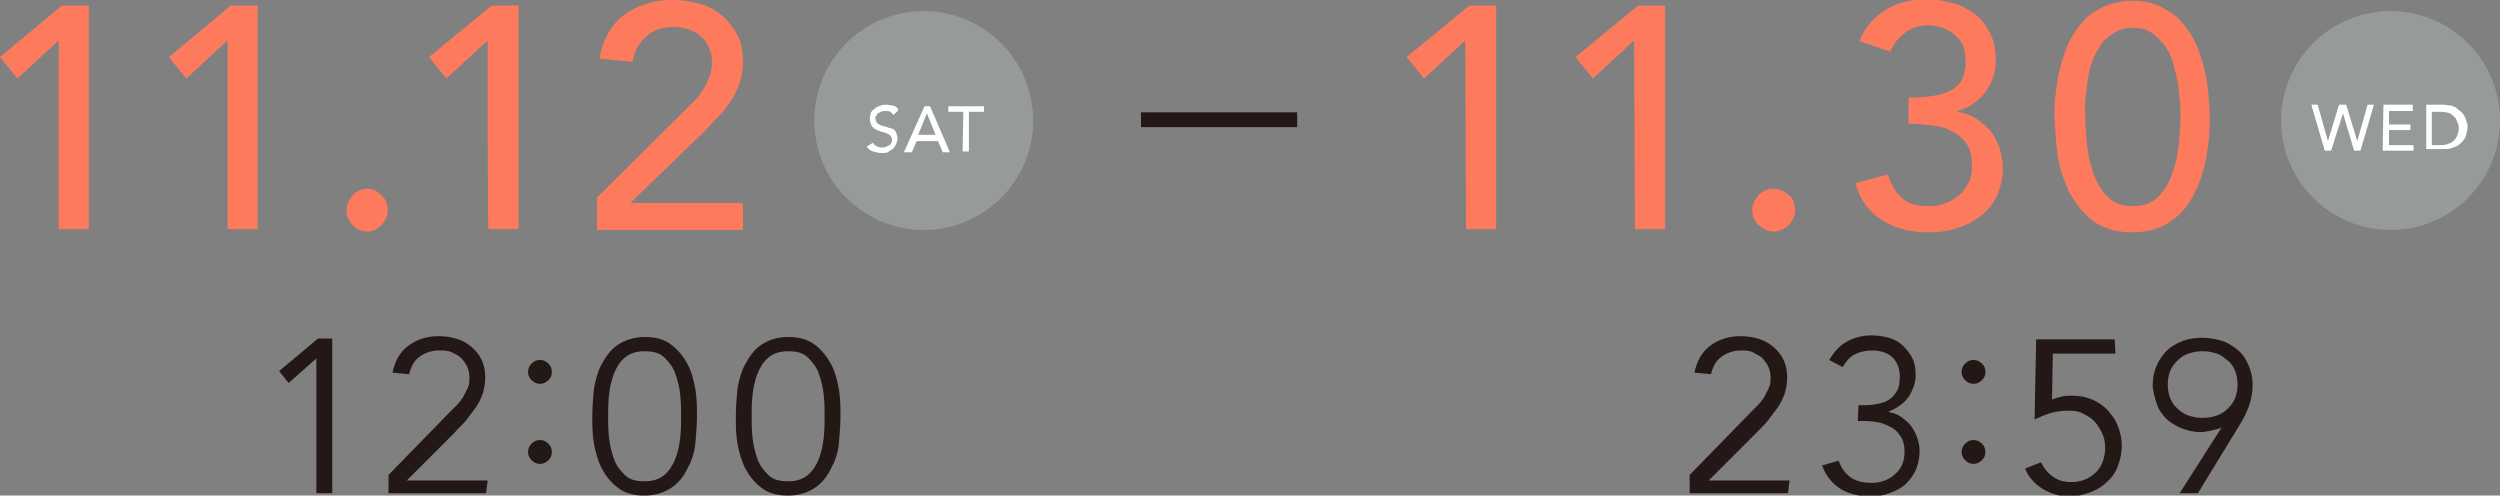 <?xml version="1.0" encoding="utf-8"?>
<!-- Generator: Adobe Illustrator 27.0.0, SVG Export Plug-In . SVG Version: 6.00 Build 0)  -->
<svg version="1.1" id="_レイヤー_2" xmlns="http://www.w3.org/2000/svg" xmlns:xlink="http://www.w3.org/1999/xlink" x="0px"
	 y="0px" viewBox="0 0 315.3 62.5" style="enable-background:new 0 0 315.3 62.5;" xml:space="preserve">
<rect x="0" y="0" width="315.3" height="62.5" fill="#808080" stroke="none"/>
<style type="text/css">
	.st0{fill:#FE7A5D;}
	.st1{fill:#979A9B;}
	.st2{fill:#FFFFFF;}
	.st3{fill:#231815;}
	.st4{fill:none;stroke:#231815;stroke-width:1.87;stroke-miterlimit:10;}
</style>
<g id="design">
	<g>
		<g>
			<g>
				<path class="st0" d="M7.4,5.1L2.2,9.9L0,7.2l7.8-6.5h3.4v28.2H7.4V5.1z"/>
				<path class="st0" d="M28.7,5.1l-5.2,4.8l-2.2-2.7l7.8-6.5h3.4v28.2h-3.8L28.7,5.1L28.7,5.1z"/>
				<path class="st0" d="M46.3,29.2c-0.7,0-1.3-0.3-1.8-0.8c-0.5-0.5-0.8-1.1-0.8-1.9s0.3-1.3,0.8-1.9c0.5-0.5,1.1-0.8,1.8-0.8
					s1.3,0.3,1.8,0.8c0.5,0.5,0.8,1.1,0.8,1.9s-0.3,1.3-0.8,1.9C47.6,28.9,47,29.2,46.3,29.2z"/>
				<path class="st0" d="M61.5,5.1l-5.2,4.8l-2.2-2.7L62,0.7h3.4v28.2h-3.8C61.5,28.9,61.5,5.1,61.5,5.1z"/>
				<path class="st0" d="M75.3,24.9l11.3-11.2c0.4-0.4,0.8-0.8,1.2-1.2s0.7-0.9,1-1.4c0.3-0.5,0.5-1,0.7-1.5
					c0.2-0.5,0.3-1.1,0.3-1.7c0-0.7-0.1-1.3-0.4-1.9c-0.2-0.6-0.6-1-1-1.4c-0.4-0.4-1-0.7-1.6-0.9c-0.6-0.2-1.2-0.3-1.9-0.3
					c-1.4,0-2.5,0.4-3.4,1.2s-1.5,1.8-1.7,3.2l-4.2-0.4c0.2-1.2,0.6-2.3,1.1-3.2c0.5-0.9,1.2-1.7,2-2.3s1.7-1.1,2.8-1.4
					C82.5,0.1,83.7,0,84.9,0s2.4,0.2,3.4,0.5c1.1,0.3,2,0.8,2.8,1.5c0.8,0.7,1.4,1.5,1.9,2.4c0.5,1,0.7,2.1,0.7,3.4
					c0,0.9-0.1,1.8-0.4,2.6c-0.3,0.8-0.6,1.6-1.1,2.3c-0.4,0.7-1,1.4-1.6,2c-0.6,0.6-1.2,1.3-1.8,1.9l-9.3,9h14.2v3.4H75.3
					L75.3,24.9L75.3,24.9z"/>
			</g>
			<circle class="st1" cx="116.5" cy="15.2" r="13.8"/>
			<g>
				<path class="st2" d="M110.1,18c0.1,0.2,0.3,0.4,0.6,0.5c0.2,0.1,0.4,0.1,0.7,0.1c0.1,0,0.2,0,0.4-0.1c0.1-0.1,0.2-0.1,0.4-0.2
					c0.1-0.1,0.2-0.2,0.2-0.3c0.1-0.1,0.1-0.2,0.1-0.4c0-0.2-0.1-0.4-0.2-0.5c-0.1-0.1-0.3-0.2-0.5-0.3c-0.2-0.1-0.4-0.1-0.7-0.2
					c-0.2-0.1-0.5-0.2-0.7-0.3c-0.2-0.1-0.4-0.3-0.5-0.5c-0.1-0.2-0.2-0.5-0.2-0.9c0-0.2,0.1-0.4,0.1-0.6c0.1-0.2,0.2-0.4,0.4-0.5
					c0.2-0.2,0.4-0.3,0.6-0.4c0.2-0.1,0.6-0.2,0.9-0.2c0.3,0,0.6,0.1,0.9,0.1c0.3,0.1,0.6,0.2,0.7,0.6l-0.6,0.6
					c-0.1-0.1-0.2-0.2-0.4-0.4c-0.2-0.1-0.4-0.1-0.6-0.1c-0.2,0-0.4,0-0.6,0.1c-0.1,0.1-0.2,0.1-0.4,0.2c-0.1,0.1-0.1,0.2-0.2,0.3
					s-0.1,0.2-0.1,0.3c0,0.2,0.1,0.4,0.2,0.6c0.1,0.1,0.3,0.2,0.5,0.3c0.2,0.1,0.4,0.1,0.7,0.2c0.2,0.1,0.5,0.2,0.7,0.2
					c0.2,0.1,0.4,0.2,0.5,0.5c0.1,0.2,0.2,0.5,0.2,0.8c0,0.2-0.1,0.5-0.2,0.7c-0.1,0.2-0.2,0.4-0.4,0.6c-0.2,0.1-0.4,0.2-0.6,0.4
					c-0.2,0.1-0.5,0.1-0.8,0.1c-0.4,0-0.7-0.1-1.1-0.2c-0.3-0.1-0.6-0.3-0.8-0.6L110.1,18z"/>
				<path class="st2" d="M116.6,13.4h0.7l2.5,5.8h-0.9l-0.6-1.4h-2.7l-0.6,1.4H114L116.6,13.4z M118,17l-1.1-2.7l0,0l-1.1,2.7H118z"
					/>
				<path class="st2" d="M121.5,14.1h-1.9v-0.7h4.5v0.7h-1.9v5h-0.8L121.5,14.1L121.5,14.1z"/>
			</g>
		</g>
		<g>
			<path class="st3" d="M41.9,62.2h-2v-17l-3.5,3.1l-1.2-1.5l4.9-4.1h1.8C41.9,42.8,41.9,62.2,41.9,62.2z"/>
			<path class="st3" d="M61.3,62.2H49v-2.3l7.7-7.9c0.3-0.3,0.6-0.6,0.9-0.9s0.6-0.7,0.8-1c0.2-0.4,0.4-0.8,0.6-1.2s0.2-0.8,0.2-1.3
				c0-0.5-0.1-1-0.3-1.4c-0.2-0.4-0.5-0.8-0.8-1.1c-0.3-0.3-0.8-0.5-1.2-0.7c-0.5-0.2-0.9-0.2-1.5-0.2c-1,0-1.8,0.3-2.5,0.8
				s-1.1,1.3-1.3,2.2l-2.1-0.2c0.3-1.4,0.9-2.6,2-3.4s2.3-1.2,3.8-1.2c0.8,0,1.5,0.1,2.2,0.3c0.7,0.2,1.3,0.5,1.9,1
				c0.5,0.4,1,1,1.3,1.6s0.5,1.4,0.5,2.2c0,0.8-0.1,1.4-0.3,2.1c-0.2,0.6-0.5,1.2-0.9,1.8c-0.4,0.5-0.8,1.1-1.2,1.6s-1,1-1.4,1.5
				l-6.1,6.1h10.2L61.3,62.2L61.3,62.2z"/>
			<path class="st3" d="M69.6,46.9c0,0.4-0.1,0.7-0.4,1c-0.3,0.3-0.6,0.5-1.1,0.5s-0.8-0.2-1.1-0.5s-0.4-0.7-0.4-1s0.1-0.7,0.4-1
				c0.3-0.3,0.6-0.5,1.1-0.5s0.8,0.2,1.1,0.5S69.6,46.5,69.6,46.9z M69.6,57c0,0.4-0.1,0.7-0.4,1s-0.6,0.5-1.1,0.5s-0.8-0.2-1.1-0.5
				s-0.4-0.7-0.4-1s0.1-0.7,0.4-1c0.3-0.3,0.6-0.5,1.1-0.5s0.8,0.2,1.1,0.5S69.6,56.7,69.6,57z"/>
			<path class="st3" d="M81.3,42.5c1.4,0,2.5,0.3,3.4,1s1.5,1.5,2,2.4s0.8,2.1,1,3.2c0.2,1.2,0.2,2.3,0.2,3.4s-0.1,2.2-0.2,3.4
				s-0.5,2.3-1,3.2c-0.5,1-1.1,1.8-2,2.4s-2,1-3.4,1s-2.5-0.3-3.4-1s-1.5-1.5-2-2.4c-0.5-1-0.8-2.1-1-3.2c-0.2-1.2-0.2-2.3-0.2-3.4
				s0.1-2.2,0.2-3.4c0.2-1.2,0.5-2.3,1-3.2s1.1-1.8,2-2.4S80,42.5,81.3,42.5z M81.3,44.3c-1.1,0-1.9,0.3-2.5,0.8s-1.1,1.3-1.4,2.1
				s-0.5,1.7-0.6,2.7c-0.1,1-0.1,1.8-0.1,2.6s0,1.6,0.1,2.6s0.3,1.8,0.6,2.7s0.8,1.5,1.4,2.1c0.6,0.6,1.4,0.8,2.5,0.8
				s1.9-0.3,2.5-0.8s1.1-1.3,1.4-2.1s0.5-1.7,0.6-2.7c0.1-1,0.1-1.8,0.1-2.6s0-1.6-0.1-2.6s-0.3-1.8-0.6-2.7s-0.8-1.5-1.4-2.1
				C83.2,44.5,82.4,44.3,81.3,44.3z"/>
			<path class="st3" d="M99.4,42.5c1.4,0,2.5,0.3,3.4,1s1.5,1.5,2,2.4s0.8,2.1,1,3.2c0.2,1.2,0.2,2.3,0.2,3.4s-0.1,2.2-0.2,3.4
				s-0.5,2.3-1,3.2c-0.5,1-1.1,1.8-2,2.4s-2,1-3.4,1s-2.5-0.3-3.4-1s-1.5-1.5-2-2.4c-0.5-1-0.8-2.1-1-3.2c-0.2-1.2-0.2-2.3-0.2-3.4
				s0.1-2.2,0.2-3.4c0.2-1.2,0.5-2.3,1-3.2s1.1-1.8,2-2.4S98,42.5,99.4,42.5z M99.4,44.3c-1.1,0-1.9,0.3-2.5,0.8s-1.1,1.3-1.4,2.1
				S95,49,94.9,49.9c-0.1,1-0.1,1.8-0.1,2.6s0,1.6,0.1,2.6s0.3,1.8,0.6,2.7s0.8,1.5,1.4,2.1c0.6,0.6,1.4,0.8,2.5,0.8
				s1.9-0.3,2.5-0.8s1.1-1.3,1.4-2.1s0.5-1.7,0.6-2.7c0.1-1,0.1-1.8,0.1-2.6s0-1.6-0.1-2.6s-0.3-1.8-0.6-2.7s-0.8-1.5-1.4-2.1
				C101.3,44.5,100.5,44.3,99.4,44.3z"/>
		</g>
		<g>
			<g>
				<path class="st0" d="M184.8,5.1l-5.2,4.8l-2.2-2.7l7.9-6.5h3.4v28.2h-3.8L184.8,5.1L184.8,5.1z"/>
				<path class="st0" d="M206.1,5.1l-5.2,4.8l-2.2-2.7l7.9-6.5h3.4v28.2h-3.8L206.1,5.1L206.1,5.1z"/>
				<path class="st0" d="M223.7,29.2c-0.7,0-1.3-0.3-1.9-0.8c-0.5-0.5-0.8-1.1-0.8-1.9s0.3-1.3,0.8-1.9c0.5-0.5,1.1-0.8,1.9-0.8
					s1.3,0.3,1.9,0.8s0.8,1.1,0.8,1.9s-0.3,1.3-0.8,1.9C225,28.9,224.4,29.2,223.7,29.2z"/>
				<path class="st0" d="M238.1,22c0.4,1.4,1.1,2.4,1.8,3c0.8,0.7,1.9,1,3.4,1c0.7,0,1.4-0.1,2.1-0.4c0.6-0.2,1.2-0.6,1.7-1
					c0.5-0.4,0.9-1,1.2-1.6c0.3-0.6,0.4-1.3,0.4-2.1c0-1.2-0.2-2.1-0.7-2.8c-0.5-0.7-1.1-1.2-1.9-1.6c-0.8-0.4-1.6-0.6-2.6-0.7
					c-0.9-0.1-1.9-0.2-2.8-0.2v-3.3c1.5,0,2.7-0.1,3.6-0.3s1.7-0.5,2.2-0.9s0.9-0.8,1.1-1.4s0.3-1.2,0.3-1.9c0-1.5-0.4-2.7-1.4-3.4
					c-0.9-0.8-2-1.2-3.4-1.2c-1,0-2,0.3-2.8,0.9s-1.5,1.4-1.9,2.4l-3.9-1.3c0.7-1.8,1.9-3.1,3.4-4c1.5-0.9,3.2-1.3,5.1-1.3
					c1.1,0,2.2,0.2,3.3,0.5c1.1,0.3,2,0.8,2.8,1.4s1.4,1.4,1.9,2.4s0.7,2.1,0.7,3.4c0,1.5-0.4,2.8-1.3,4c-0.9,1.2-2.1,2-3.5,2.4v0.1
					c0.9,0.2,1.7,0.4,2.4,0.9s1.3,1,1.8,1.6c0.5,0.6,0.8,1.4,1.1,2.1c0.2,0.8,0.4,1.6,0.4,2.5c0,1.4-0.3,2.5-0.8,3.6
					c-0.5,1-1.2,1.9-2.1,2.5c-0.9,0.7-1.9,1.2-3,1.5c-1.1,0.4-2.3,0.5-3.6,0.5c-2.1,0-4.1-0.5-5.7-1.5c-1.6-1-2.8-2.5-3.4-4.7
					L238.1,22L238.1,22z"/>
				<path class="st0" d="M259.1,14.8c0-1,0-2.1,0.2-3.2c0.1-1.1,0.3-2.2,0.6-3.3s0.6-2.1,1.1-3.1c0.5-1,1.1-1.8,1.8-2.6
					s1.6-1.3,2.6-1.8c1-0.4,2.2-0.7,3.5-0.7s2.5,0.2,3.5,0.7s1.9,1,2.6,1.8s1.3,1.6,1.8,2.6c0.5,1,0.8,2,1.1,3.1s0.5,2.2,0.6,3.3
					s0.2,2.2,0.2,3.2c0,1.5-0.1,3.1-0.4,4.8s-0.8,3.3-1.5,4.7c-0.7,1.5-1.7,2.7-3,3.6s-2.9,1.4-4.9,1.4s-3.6-0.5-4.9-1.4
					c-1.3-1-2.2-2.2-3-3.6c-0.7-1.5-1.2-3-1.5-4.7C259.3,17.9,259.2,16.3,259.1,14.8L259.1,14.8z M263,14.8c0,0.9,0.1,2,0.2,3.3
					c0.1,1.3,0.4,2.5,0.8,3.7c0.4,1.2,1,2.2,1.8,3s1.8,1.2,3.2,1.2s2.4-0.4,3.2-1.2s1.4-1.8,1.8-3c0.4-1.2,0.7-2.4,0.8-3.7
					s0.2-2.4,0.2-3.3c0-0.6,0-1.4-0.1-2.2s-0.1-1.6-0.3-2.5s-0.4-1.6-0.6-2.4c-0.3-0.8-0.6-1.5-1.1-2.1s-1-1.1-1.6-1.5
					c-0.6-0.4-1.4-0.6-2.3-0.6s-1.6,0.2-2.3,0.6C266,4.5,265.4,5,265,5.6s-0.8,1.3-1.1,2.1s-0.5,1.6-0.6,2.4s-0.2,1.7-0.3,2.5
					S263,14.2,263,14.8L263,14.8z"/>
			</g>
			<circle class="st1" cx="301.5" cy="15.2" r="13.8"/>
			<g>
				<path class="st2" d="M291.5,13.2h0.8l1.3,4.6h0l1.4-4.6h0.9l1.4,4.6h0l1.3-4.6h0.8l-1.7,5.8h-0.8l-1.4-4.7h0L294,19h-0.8
					L291.5,13.2L291.5,13.2z"/>
				<path class="st2" d="M300.6,13.2h3.7V14h-3v1.7h2.7v0.7h-2.7v1.9h3.1V19h-3.9L300.6,13.2L300.6,13.2z"/>
				<path class="st2" d="M306,13.2h2c0.4,0,0.8,0.1,1.1,0.1c0.3,0.1,0.6,0.2,0.8,0.4c0.2,0.2,0.4,0.3,0.6,0.5s0.3,0.4,0.4,0.6
					s0.1,0.4,0.2,0.6s0.1,0.4,0.1,0.6c0,0.4-0.1,0.7-0.2,1.1s-0.3,0.6-0.6,0.9s-0.6,0.5-1,0.6c-0.4,0.2-0.9,0.2-1.4,0.2H306
					L306,13.2L306,13.2z M306.7,18.3h1c0.3,0,0.6,0,0.9-0.1c0.3-0.1,0.6-0.2,0.8-0.4s0.4-0.4,0.5-0.7s0.2-0.6,0.2-0.9
					c0-0.2,0-0.4-0.1-0.6s-0.2-0.5-0.3-0.7c-0.2-0.2-0.4-0.4-0.7-0.6c-0.3-0.1-0.7-0.2-1.1-0.2h-1.2L306.7,18.3L306.7,18.3z"/>
			</g>
		</g>
		<g>
			<path class="st3" d="M225.5,62.2h-12.4v-2.3l7.7-7.9c0.3-0.3,0.6-0.6,0.9-0.9c0.3-0.3,0.6-0.7,0.8-1c0.2-0.4,0.4-0.8,0.6-1.2
				s0.2-0.8,0.2-1.3c0-0.5-0.1-1-0.3-1.4c-0.2-0.4-0.5-0.8-0.8-1.1c-0.4-0.3-0.8-0.5-1.2-0.7c-0.5-0.2-0.9-0.2-1.4-0.2
				c-1,0-1.8,0.3-2.5,0.8s-1.1,1.3-1.3,2.2l-2.1-0.2c0.3-1.4,0.9-2.6,2-3.4s2.3-1.2,3.8-1.2c0.8,0,1.5,0.1,2.2,0.3
				c0.7,0.2,1.3,0.5,1.9,1c0.5,0.4,1,1,1.3,1.6s0.5,1.4,0.5,2.2c0,0.8-0.1,1.4-0.3,2.1c-0.2,0.6-0.5,1.2-0.9,1.8
				c-0.4,0.5-0.8,1.1-1.2,1.6s-0.9,1-1.4,1.5l-6.1,6.1h10.2L225.5,62.2L225.5,62.2z"/>
			<path class="st3" d="M234.4,51.1h1c0.6,0,1.1-0.1,1.6-0.2c0.5-0.1,1-0.3,1.4-0.6c0.4-0.3,0.7-0.7,0.9-1.1s0.3-1,0.3-1.7
				c0-1-0.3-1.8-0.9-2.4c-0.6-0.6-1.5-0.9-2.6-0.9c-0.8,0-1.6,0.2-2.2,0.5s-1.1,0.9-1.5,1.6l-1.7-0.9c0.6-1,1.3-1.8,2.2-2.3
				s1.9-0.8,3.1-0.8c0.8,0,1.5,0.1,2.2,0.3s1.3,0.5,1.8,1s0.9,1,1.2,1.6s0.4,1.3,0.4,2.2c0,0.5-0.1,1-0.3,1.5s-0.4,0.9-0.7,1.3
				s-0.6,0.7-1.1,1c-0.4,0.3-0.8,0.5-1.3,0.7l0.1,0.1c0.6,0.1,1.1,0.3,1.5,0.6s0.9,0.7,1.2,1.1c0.3,0.4,0.6,0.9,0.8,1.5
				s0.3,1.1,0.3,1.7c0,0.9-0.2,1.7-0.5,2.4s-0.8,1.3-1.3,1.8c-0.6,0.5-1.2,0.8-2,1.1s-1.6,0.4-2.4,0.4c-1.4,0-2.7-0.3-3.7-0.9
				s-1.9-1.6-2.4-3l2.1-0.6c0.3,0.9,0.8,1.6,1.5,2.1s1.6,0.7,2.7,0.7c0.6,0,1.1-0.1,1.6-0.3c0.5-0.2,0.9-0.4,1.3-0.8
				c0.4-0.3,0.7-0.8,0.9-1.2c0.2-0.5,0.3-1,0.3-1.6c0-0.7-0.1-1.3-0.4-1.8s-0.6-0.9-1.1-1.2s-1-0.5-1.6-0.7
				c-0.6-0.1-1.2-0.2-1.9-0.2h-0.9L234.4,51.1L234.4,51.1z"/>
			<path class="st3" d="M250.4,46.9c0,0.4-0.1,0.7-0.4,1s-0.6,0.5-1.1,0.5s-0.8-0.2-1.1-0.5s-0.4-0.7-0.4-1s0.1-0.7,0.4-1
				s0.6-0.5,1.1-0.5s0.8,0.2,1.1,0.5S250.4,46.5,250.4,46.9z M250.4,57c0,0.4-0.1,0.7-0.4,1s-0.6,0.5-1.1,0.5s-0.8-0.2-1.1-0.5
				s-0.4-0.7-0.4-1s0.1-0.7,0.4-1s0.6-0.5,1.1-0.5s0.8,0.2,1.1,0.5S250.4,56.7,250.4,57z"/>
			<path class="st3" d="M266.8,44.6h-7.9l-0.1,5.8c0.4-0.2,0.9-0.3,1.3-0.4c0.4-0.1,0.9-0.1,1.3-0.1c0.9,0,1.8,0.2,2.5,0.5
				s1.4,0.8,1.9,1.3c0.5,0.6,1,1.2,1.3,2c0.3,0.8,0.5,1.6,0.5,2.5s-0.2,1.8-0.5,2.6s-0.8,1.5-1.4,2c-0.6,0.6-1.3,1-2.1,1.3
				s-1.7,0.5-2.6,0.5c-1.2,0-2.3-0.3-3.3-0.9c-1-0.6-1.8-1.4-2.3-2.6l2-0.8c0.4,0.8,0.9,1.4,1.5,1.8c0.7,0.5,1.4,0.7,2.3,0.7
				c0.6,0,1.2-0.1,1.7-0.3s1-0.5,1.4-0.9s0.7-0.8,0.9-1.4s0.3-1.1,0.3-1.7c0-0.7-0.1-1.3-0.4-1.9s-0.6-1.1-1-1.5s-0.9-0.7-1.5-1
				s-1.2-0.3-1.9-0.3s-1.4,0.1-2.1,0.3c-0.7,0.2-1.3,0.5-2,0.8l0.2-10.1h9.9L266.8,44.6L266.8,44.6z"/>
			<path class="st3" d="M280.2,53.9L280.2,53.9c-0.4,0.2-0.8,0.3-1.3,0.4s-1,0.2-1.4,0.2c-0.8,0-1.6-0.2-2.4-0.5
				c-0.7-0.3-1.4-0.7-1.9-1.2s-1-1.2-1.2-1.9s-0.5-1.5-0.5-2.4s0.2-1.7,0.5-2.4s0.8-1.4,1.3-1.9s1.2-0.9,2-1.2
				c0.8-0.3,1.6-0.4,2.5-0.4s1.8,0.2,2.5,0.4c0.8,0.3,1.4,0.7,2,1.2c0.6,0.5,1,1.2,1.3,1.9s0.5,1.5,0.5,2.4c0,1.1-0.2,2-0.5,2.8
				s-0.7,1.6-1.2,2.4l-5.2,8.5h-2.3L280.2,53.9L280.2,53.9z M282.2,48.5c0-0.6-0.1-1.2-0.3-1.7c-0.2-0.5-0.5-1-0.9-1.3
				s-0.8-0.7-1.4-0.9s-1.1-0.3-1.8-0.3s-1.2,0.1-1.8,0.3s-1,0.5-1.4,0.9c-0.4,0.4-0.7,0.8-0.9,1.3s-0.3,1.1-0.3,1.7s0.1,1.2,0.3,1.7
				s0.5,1,0.9,1.3c0.4,0.4,0.8,0.7,1.4,0.9s1.1,0.3,1.8,0.3s1.2-0.1,1.8-0.3s1-0.5,1.4-0.9c0.4-0.4,0.7-0.8,0.9-1.3
				C282.1,49.6,282.2,49.1,282.2,48.5z"/>
		</g>
		<line class="st4" x1="143.9" y1="15.1" x2="163.6" y2="15.1"/>
	</g>
</g>
</svg>
